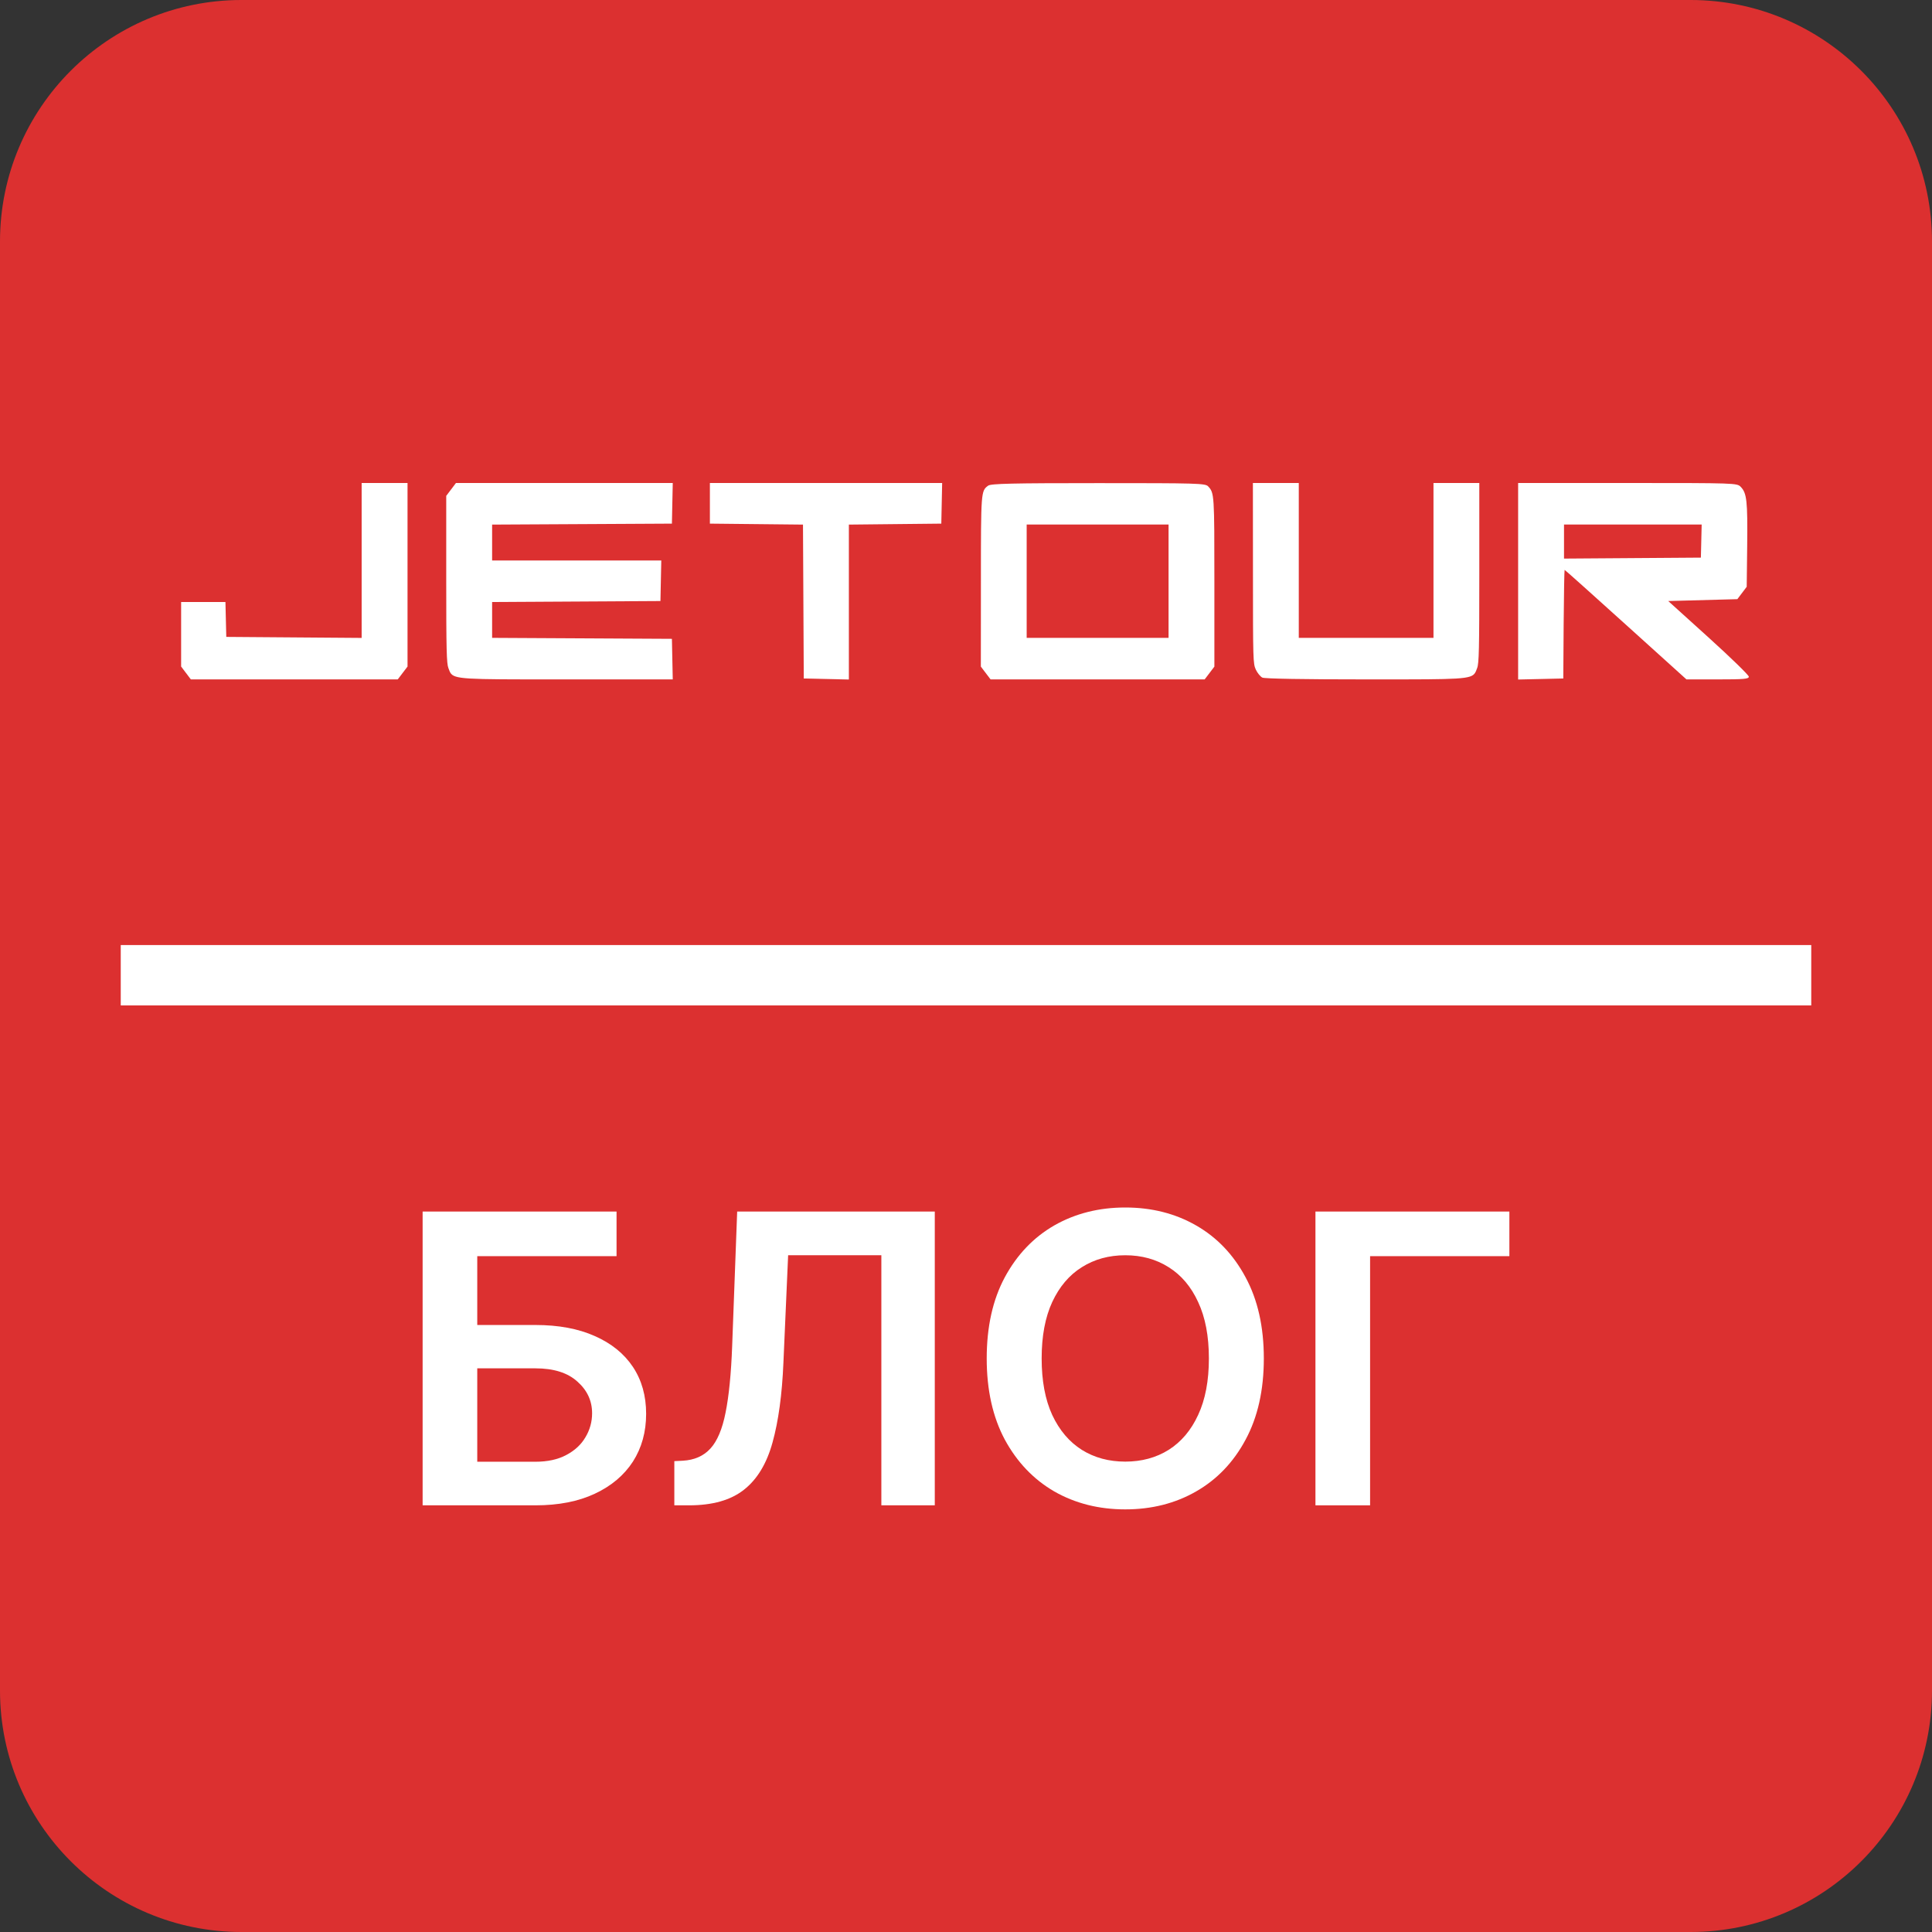 <svg width="32" height="32" viewBox="0 0 32 32" fill="none" xmlns="http://www.w3.org/2000/svg">
<rect x="0" y="0" width="32" height="32" fill="#333333" stroke="none"/>
<g clip-path="url(#clip0_736_196)">
<g clip-path="url(#clip1_736_196)">
<path d="M28 0H4C1.791 0 0 1.791 0 4V28C0 30.209 1.791 32 4 32H28C30.209 32 32 30.209 32 28V4C32 1.791 30.209 0 28 0Z" fill="#DC3030"/>
<path d="M11.758 8V8.673L13.3 8.689L13.313 11.238L14.06 11.255V8.689L15.591 8.673L15.605 8H11.758Z" fill="white"/>
<path d="M5.99 10.566V8H6.75V11.04L6.588 11.253H3.161L3 11.04V9.971H3.734L3.748 10.549L5.99 10.566Z" fill="white"/>
<path d="M7.391 8.213L7.552 8H11.143L11.129 8.673L8.151 8.689V9.283H10.953L10.939 9.955L8.151 9.971V10.565L11.129 10.581L11.143 11.253L9.175 11.253C7.703 11.253 7.523 11.253 7.458 11.14C7.449 11.125 7.442 11.107 7.435 11.086C7.432 11.08 7.43 11.073 7.427 11.066C7.397 10.989 7.391 10.767 7.391 9.594V8.213Z" fill="white"/>
<path fill-rule="evenodd" clip-rule="evenodd" d="M16.247 9.638C16.247 8.137 16.248 8.131 16.367 8.044C16.413 8.01 16.769 8.002 18.192 8.002C19.832 8.002 19.964 8.005 20.011 8.056C20.113 8.165 20.114 8.189 20.114 9.643V11.041L19.953 11.253H16.407L16.246 11.041L16.247 9.638ZM19.355 10.565V8.688H17.005V10.565H19.355Z" fill="white"/>
<path d="M20.753 9.494C20.753 10.931 20.755 10.991 20.8 11.09C20.826 11.146 20.875 11.206 20.908 11.223C20.946 11.242 21.608 11.253 22.63 11.253L22.799 11.253C24.192 11.253 24.369 11.253 24.434 11.141C24.444 11.125 24.451 11.106 24.459 11.084L24.466 11.066C24.497 10.988 24.502 10.756 24.502 9.487V8H23.743V10.565H21.512V8H20.752L20.753 9.494Z" fill="white"/>
<path fill-rule="evenodd" clip-rule="evenodd" d="M25.145 11.255V8H26.958C28.75 8 28.771 8.001 28.832 8.064C28.933 8.168 28.947 8.299 28.939 9.04L28.931 9.719L28.776 9.924L27.631 9.955L28.299 10.559C28.666 10.891 28.966 11.183 28.966 11.208C28.966 11.246 28.885 11.253 28.45 11.253H27.933L26.929 10.346C26.377 9.847 25.921 9.439 25.915 9.439C25.91 9.439 25.903 9.844 25.899 10.338L25.893 11.238L25.145 11.255ZM28.172 9.236L25.905 9.252V8.688H28.185L28.172 9.236Z" fill="white"/>
<path d="M2 16.153H30" stroke="white"/>
<path d="M7 24.933V20.067H10.212V20.806H7.905V21.946H8.868C9.25 21.946 9.578 22.007 9.851 22.129C10.126 22.25 10.336 22.42 10.483 22.64C10.629 22.86 10.702 23.119 10.702 23.417C10.702 23.717 10.629 23.98 10.483 24.209C10.336 24.435 10.126 24.613 9.851 24.741C9.578 24.869 9.25 24.933 8.868 24.933H7ZM7.905 24.211H8.868C9.07 24.211 9.24 24.174 9.38 24.099C9.52 24.025 9.626 23.927 9.697 23.805C9.77 23.683 9.807 23.55 9.807 23.408C9.807 23.202 9.726 23.027 9.563 22.883C9.402 22.737 9.171 22.664 8.868 22.664H7.905V24.211Z" fill="white"/>
<path d="M11.169 24.933V24.201L11.31 24.194C11.502 24.183 11.654 24.116 11.767 23.992C11.88 23.869 11.964 23.67 12.018 23.396C12.073 23.122 12.11 22.754 12.127 22.293L12.21 20.067H15.483V24.933H14.598V20.791H13.054L12.976 22.567C12.954 23.099 12.893 23.54 12.796 23.89C12.7 24.24 12.542 24.502 12.323 24.674C12.105 24.847 11.802 24.933 11.413 24.933H11.169Z" fill="white"/>
<path d="M20.933 22.5C20.933 23.024 20.832 23.474 20.63 23.847C20.43 24.22 20.157 24.505 19.811 24.703C19.466 24.901 19.075 25 18.638 25C18.201 25 17.809 24.901 17.462 24.703C17.118 24.503 16.845 24.217 16.643 23.845C16.443 23.471 16.343 23.023 16.343 22.5C16.343 21.976 16.443 21.527 16.643 21.155C16.845 20.781 17.118 20.495 17.462 20.297C17.809 20.099 18.201 20 18.638 20C19.075 20 19.466 20.099 19.811 20.297C20.157 20.495 20.43 20.781 20.63 21.155C20.832 21.527 20.933 21.976 20.933 22.5ZM20.023 22.5C20.023 22.131 19.964 21.82 19.845 21.566C19.728 21.311 19.565 21.119 19.357 20.989C19.149 20.857 18.909 20.791 18.638 20.791C18.366 20.791 18.127 20.857 17.918 20.989C17.71 21.119 17.547 21.311 17.428 21.566C17.311 21.82 17.253 22.131 17.253 22.5C17.253 22.869 17.311 23.181 17.428 23.436C17.547 23.69 17.71 23.882 17.918 24.014C18.127 24.144 18.366 24.209 18.638 24.209C18.909 24.209 19.149 24.144 19.357 24.014C19.565 23.882 19.728 23.69 19.845 23.436C19.964 23.181 20.023 22.869 20.023 22.5Z" fill="white"/>
<path d="M25 20.067V20.806H22.693V24.933H21.788V20.067H25Z" fill="white"/>
</g>
</g>
<defs>
<clipPath id="clip0_736_196">
<rect width="32" height="32" fill="white"/>
</clipPath>
<clipPath id="clip1_736_196">
<rect width="32" height="32" fill="white"/>
</clipPath>
</defs>
</svg>
